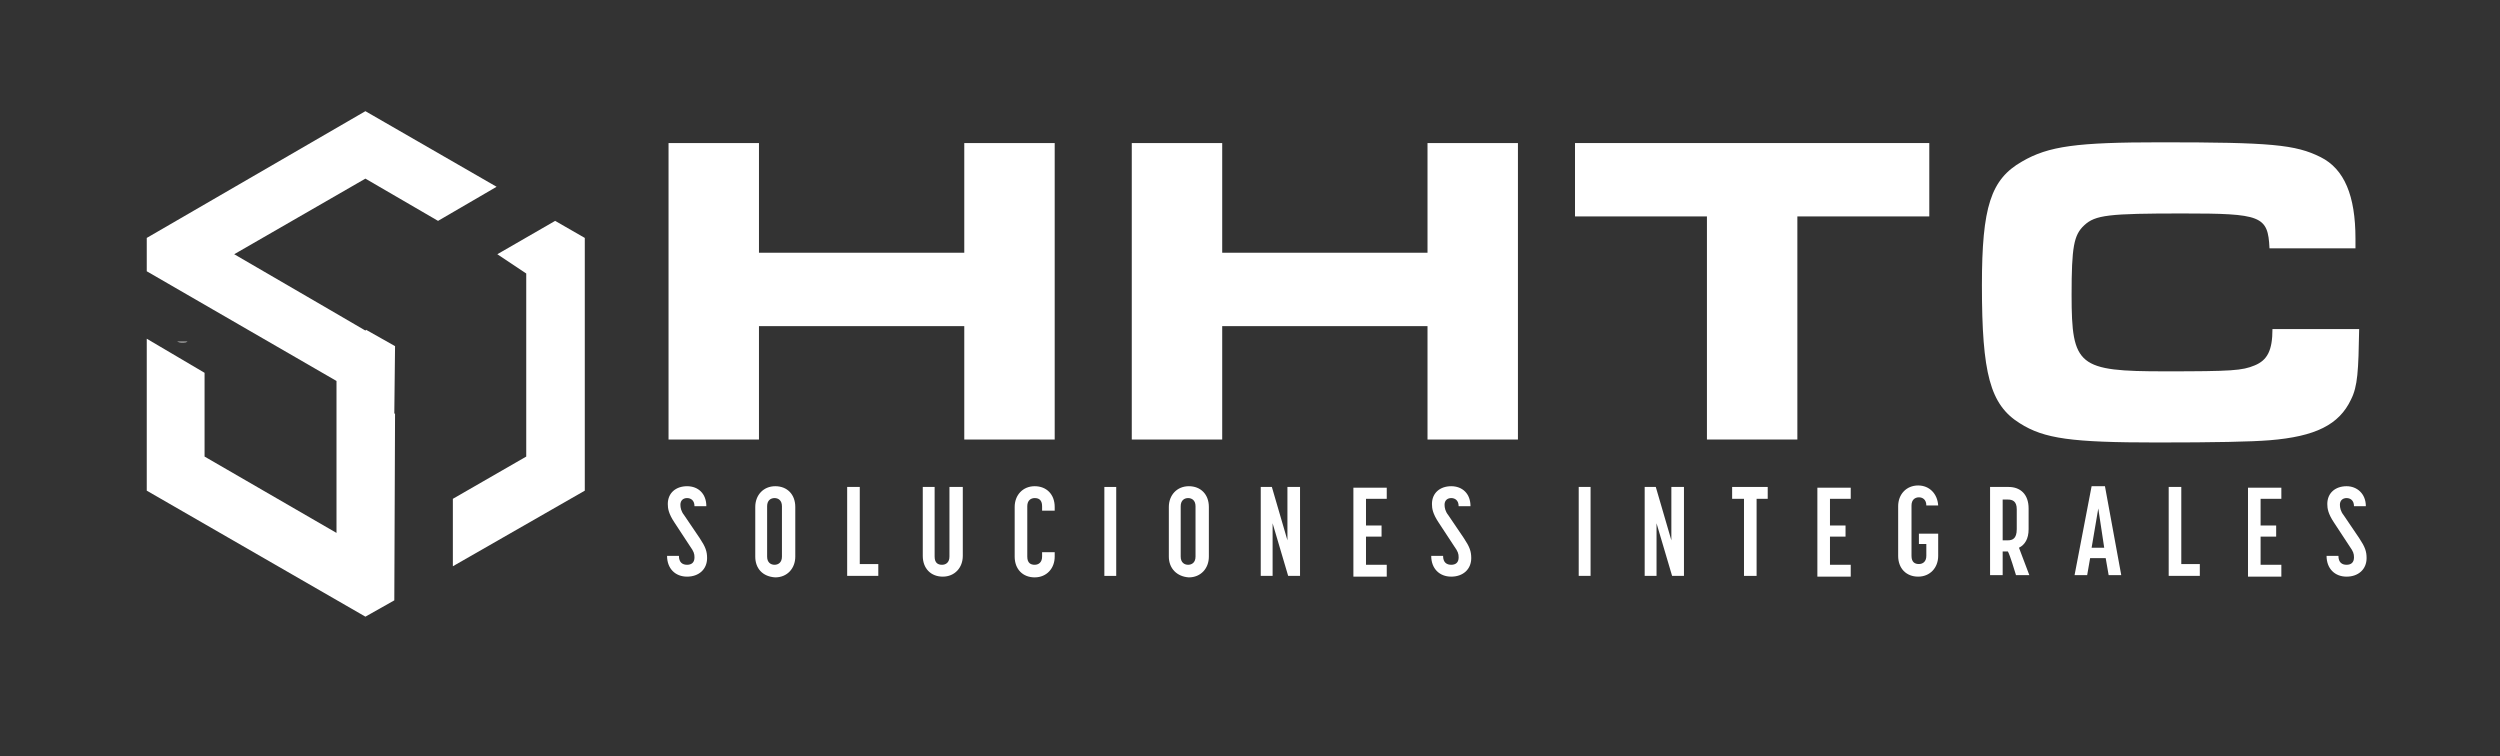 <?xml version="1.0" encoding="utf-8"?>
<!-- Generator: Adobe Illustrator 21.0.2, SVG Export Plug-In . SVG Version: 6.00 Build 0)  -->
<svg version="1.1" id="Capa_1" xmlns="http://www.w3.org/2000/svg" xmlns:xlink="http://www.w3.org/1999/xlink" x="0px" y="0px"
	 viewBox="0 0 337.3 102" style="enable-background:new 0 0 337.3 102;" xml:space="preserve">
<rect x="0" y="0" width="337.3" height="102" fill="#333333" stroke="none"/>
<style type="text/css">
	.st0{fill:#FFFFFF;}
</style>
<g>
	<path class="st0" d="M90.2,19.3h12.2v14.8h27.7V19.3h12.2v40h-12.2V44h-27.7v15.3H90.2V19.3z"/>
	<path class="st0" d="M152.7,19.3h12.2v14.8h27.7V19.3h12.2v40h-12.2V44h-27.7v15.3h-12.2V19.3z"/>
	<path class="st0" d="M230.3,29.2h-17.8v-9.9h47.8v9.9h-17.8v30.1h-12.2V29.2z"/>
	<path class="st0" d="M318.3,44.3c-0.1,5.8-0.2,7.8-1.1,9.6c-1.6,3.4-4.8,5-11,5.5c-2.5,0.2-7.3,0.3-15.2,0.3
		c-11.5,0-15.2-0.5-18.5-2.6c-4-2.5-5.1-6.7-5.1-18.6c0-10.6,1.2-14.3,5.4-16.7c3.6-2.1,7.4-2.6,18.7-2.6c14.9,0,18.2,0.3,21.6,2
		c3.2,1.6,4.7,5.2,4.7,11v1.3h-11.6c-0.2-4.4-1.1-4.7-11.7-4.7c-10,0-11.8,0.2-13.3,1.6c-1.4,1.3-1.7,2.9-1.7,9.4
		c0,9.6,0.9,10.3,12.6,10.3c9.1,0,10.4-0.1,12.1-0.8c1.7-0.7,2.4-2,2.4-4.9H318.3z"/>
</g>
<g>
	<path class="st0" d="M95.3,68.3h-1.6c0-0.8-0.5-1.1-1-1.1c-0.5,0-0.9,0.3-0.9,0.9c0,0.4,0.1,0.9,0.5,1.4l2.1,3.1
		c0.8,1.2,1,1.8,1,2.7c0,1.5-1.1,2.5-2.7,2.5c-1.6,0-2.7-1.1-2.7-2.8h1.6c0,0.9,0.5,1.2,1.1,1.2s1-0.3,1-1c0-0.5-0.1-0.8-0.6-1.5
		l-2.1-3.2c-0.8-1.2-0.9-1.9-0.9-2.5c0-1.5,1.1-2.4,2.6-2.4C94.2,65.6,95.3,66.6,95.3,68.3z"/>
	<path class="st0" d="M101.9,75.1v-6.7c0-1.6,1.1-2.8,2.7-2.8c1.6,0,2.7,1.1,2.7,2.8v6.7c0,1.6-1.1,2.8-2.7,2.8
		C102.9,77.8,101.9,76.7,101.9,75.1z M103.5,68.3v6.8c0,0.8,0.5,1.1,1,1.1c0.5,0,1-0.3,1-1.1v-6.8c0-0.8-0.5-1.1-1-1.1
		C104,67.2,103.5,67.5,103.5,68.3z"/>
	<path class="st0" d="M118.5,77.7h-4.2v-12h1.7v10.4h2.5V77.7z"/>
	<path class="st0" d="M128.3,65.7h1.6v9.3c0,1.6-1.1,2.8-2.7,2.8c-1.6,0-2.7-1.1-2.7-2.8v-9.3h1.6v9.4c0,0.9,0.5,1.1,1,1.1
		c0.5,0,1-0.3,1-1.1V65.7z"/>
	<path class="st0" d="M140.6,68.9v-0.6c0-0.9-0.5-1.1-1-1.1c-0.5,0-1,0.3-1,1.1v6.8c0,0.9,0.5,1.1,1,1.1c0.5,0,1-0.3,1-1.1v-0.6h1.7
		v0.6c0,1.6-1.1,2.8-2.7,2.8c-1.6,0-2.7-1.1-2.7-2.8v-6.7c0-1.6,1.1-2.8,2.7-2.8c1.6,0,2.7,1.1,2.7,2.8v0.5H140.6z"/>
	<path class="st0" d="M150.6,77.7H149v-12h1.6V77.7z"/>
	<path class="st0" d="M157.7,75.1v-6.7c0-1.6,1.1-2.8,2.7-2.8c1.6,0,2.7,1.1,2.7,2.8v6.7c0,1.6-1.1,2.8-2.7,2.8
		C158.8,77.8,157.7,76.7,157.7,75.1z M159.3,68.3v6.8c0,0.8,0.5,1.1,1,1.1c0.5,0,1-0.3,1-1.1v-6.8c0-0.8-0.5-1.1-1-1.1
		C159.8,67.2,159.3,67.5,159.3,68.3z"/>
	<path class="st0" d="M175.4,77.7h-1.6l-2.1-7.1v7.1h-1.6v-12h1.5l2.1,7.2v-7.2h1.7V77.7z"/>
	<path class="st0" d="M187.1,67.3h-2.8v3.6h2.1v1.5h-2.1v3.8h2.8v1.6h-4.5v-12h4.5V67.3z"/>
	<path class="st0" d="M198.4,68.3h-1.6c0-0.8-0.5-1.1-1-1.1c-0.5,0-0.9,0.3-0.9,0.9c0,0.4,0.1,0.9,0.5,1.4l2.1,3.1
		c0.8,1.2,1,1.8,1,2.7c0,1.5-1.1,2.5-2.7,2.5c-1.6,0-2.7-1.1-2.7-2.8h1.6c0,0.9,0.5,1.2,1.1,1.2s1-0.3,1-1c0-0.5-0.1-0.8-0.6-1.5
		l-2.1-3.2c-0.8-1.2-0.9-1.9-0.9-2.5c0-1.5,1.1-2.4,2.6-2.4C197.3,65.6,198.4,66.6,198.4,68.3z"/>
	<path class="st0" d="M214.6,77.7H213v-12h1.6V77.7z"/>
	<path class="st0" d="M227.2,77.7h-1.6l-2.1-7.1v7.1h-1.6v-12h1.5l2.1,7.2v-7.2h1.7V77.7z"/>
	<path class="st0" d="M238.6,67.3H237v10.4h-1.7V67.3h-1.6v-1.6h4.8V67.3z"/>
	<path class="st0" d="M249.7,67.3h-2.8v3.6h2.1v1.5h-2.1v3.8h2.8v1.6h-4.5v-12h4.5V67.3z"/>
	<path class="st0" d="M261.5,72v3c0,1.6-1.1,2.8-2.7,2.8c-1.6,0-2.7-1.1-2.7-2.8v-6.7c0-1.6,1.1-2.8,2.7-2.8c1.5,0,2.6,1.1,2.7,2.7
		h-1.6c0-0.8-0.5-1.1-1-1.1c-0.5,0-1,0.3-1,1.1v6.8c0,0.9,0.5,1.1,1,1.1c0.5,0,1-0.3,1-1.1v-1.6h-1V72H261.5z"/>
	<path class="st0" d="M268.5,77.7v-12h2.5c1.6,0,2.7,1,2.7,2.9v2.8c0,1.3-0.5,2.1-1.3,2.5l1.4,3.7h-1.8c-0.2-0.6-0.8-2.7-1.1-3.2
		h-0.7v3.2H268.5z M270.2,67.3v5.6h0.7c0.6,0,1.2-0.2,1.2-1.5v-2.7c0-1.1-0.6-1.3-1.2-1.3H270.2z"/>
	<path class="st0" d="M284.1,75.3H282l-0.4,2.3h-1.7l2.3-12h1.8l2.2,12h-1.7L284.1,75.3z M282.2,73.9h1.7l-0.8-5.3L282.2,73.9z"/>
	<path class="st0" d="M296.8,77.7h-4.2v-12h1.7v10.4h2.5V77.7z"/>
	<path class="st0" d="M307.9,67.3H305v3.6h2.1v1.5H305v3.8h2.8v1.6h-4.5v-12h4.5V67.3z"/>
	<path class="st0" d="M319.2,68.3h-1.6c0-0.8-0.5-1.1-1-1.1c-0.5,0-0.9,0.3-0.9,0.9c0,0.4,0.1,0.9,0.5,1.4l2.1,3.1
		c0.8,1.2,1,1.8,1,2.7c0,1.5-1.1,2.5-2.7,2.5s-2.7-1.1-2.7-2.8h1.6c0,0.9,0.5,1.2,1.1,1.2s1-0.3,1-1c0-0.5-0.1-0.8-0.6-1.5l-2.1-3.2
		c-0.8-1.2-0.9-1.9-0.9-2.5c0-1.5,1.1-2.4,2.6-2.4C318,65.6,319.2,66.6,319.2,68.3z"/>
</g>
<g>
	<path class="st0" d="M24.4,49.1c0.1,0,0.2,0,0.2,0c0.1,0,0.2,0,0.3,0H24.4z"/>
</g>
<path class="st0" d="M25.3,46.1c-0.2,0.1-0.4,0.1-0.7,0.1c-0.2,0-0.4,0-0.7-0.1H25.3z"/>
<g>
	<polygon class="st0" points="49.3,24.1 31.6,34.3 44.5,41.8 49.3,44.6 49.4,44.5 53.3,46.7 53.2,55.8 53.3,55.8 53.2,81 49.3,83.2 
		19.8,66.2 19.8,45.7 27.6,50.3 27.6,61.6 45.4,71.9 45.4,51.4 19.8,36.6 19.8,32.1 49.3,15 67,25.2 59.1,29.8 	"/>
	<polygon class="st0" points="78.9,32.1 78.9,66.2 61.1,76.4 61.1,67.3 71,61.6 71,36.9 67.1,34.3 74.9,29.8 	"/>
</g>
</svg>
